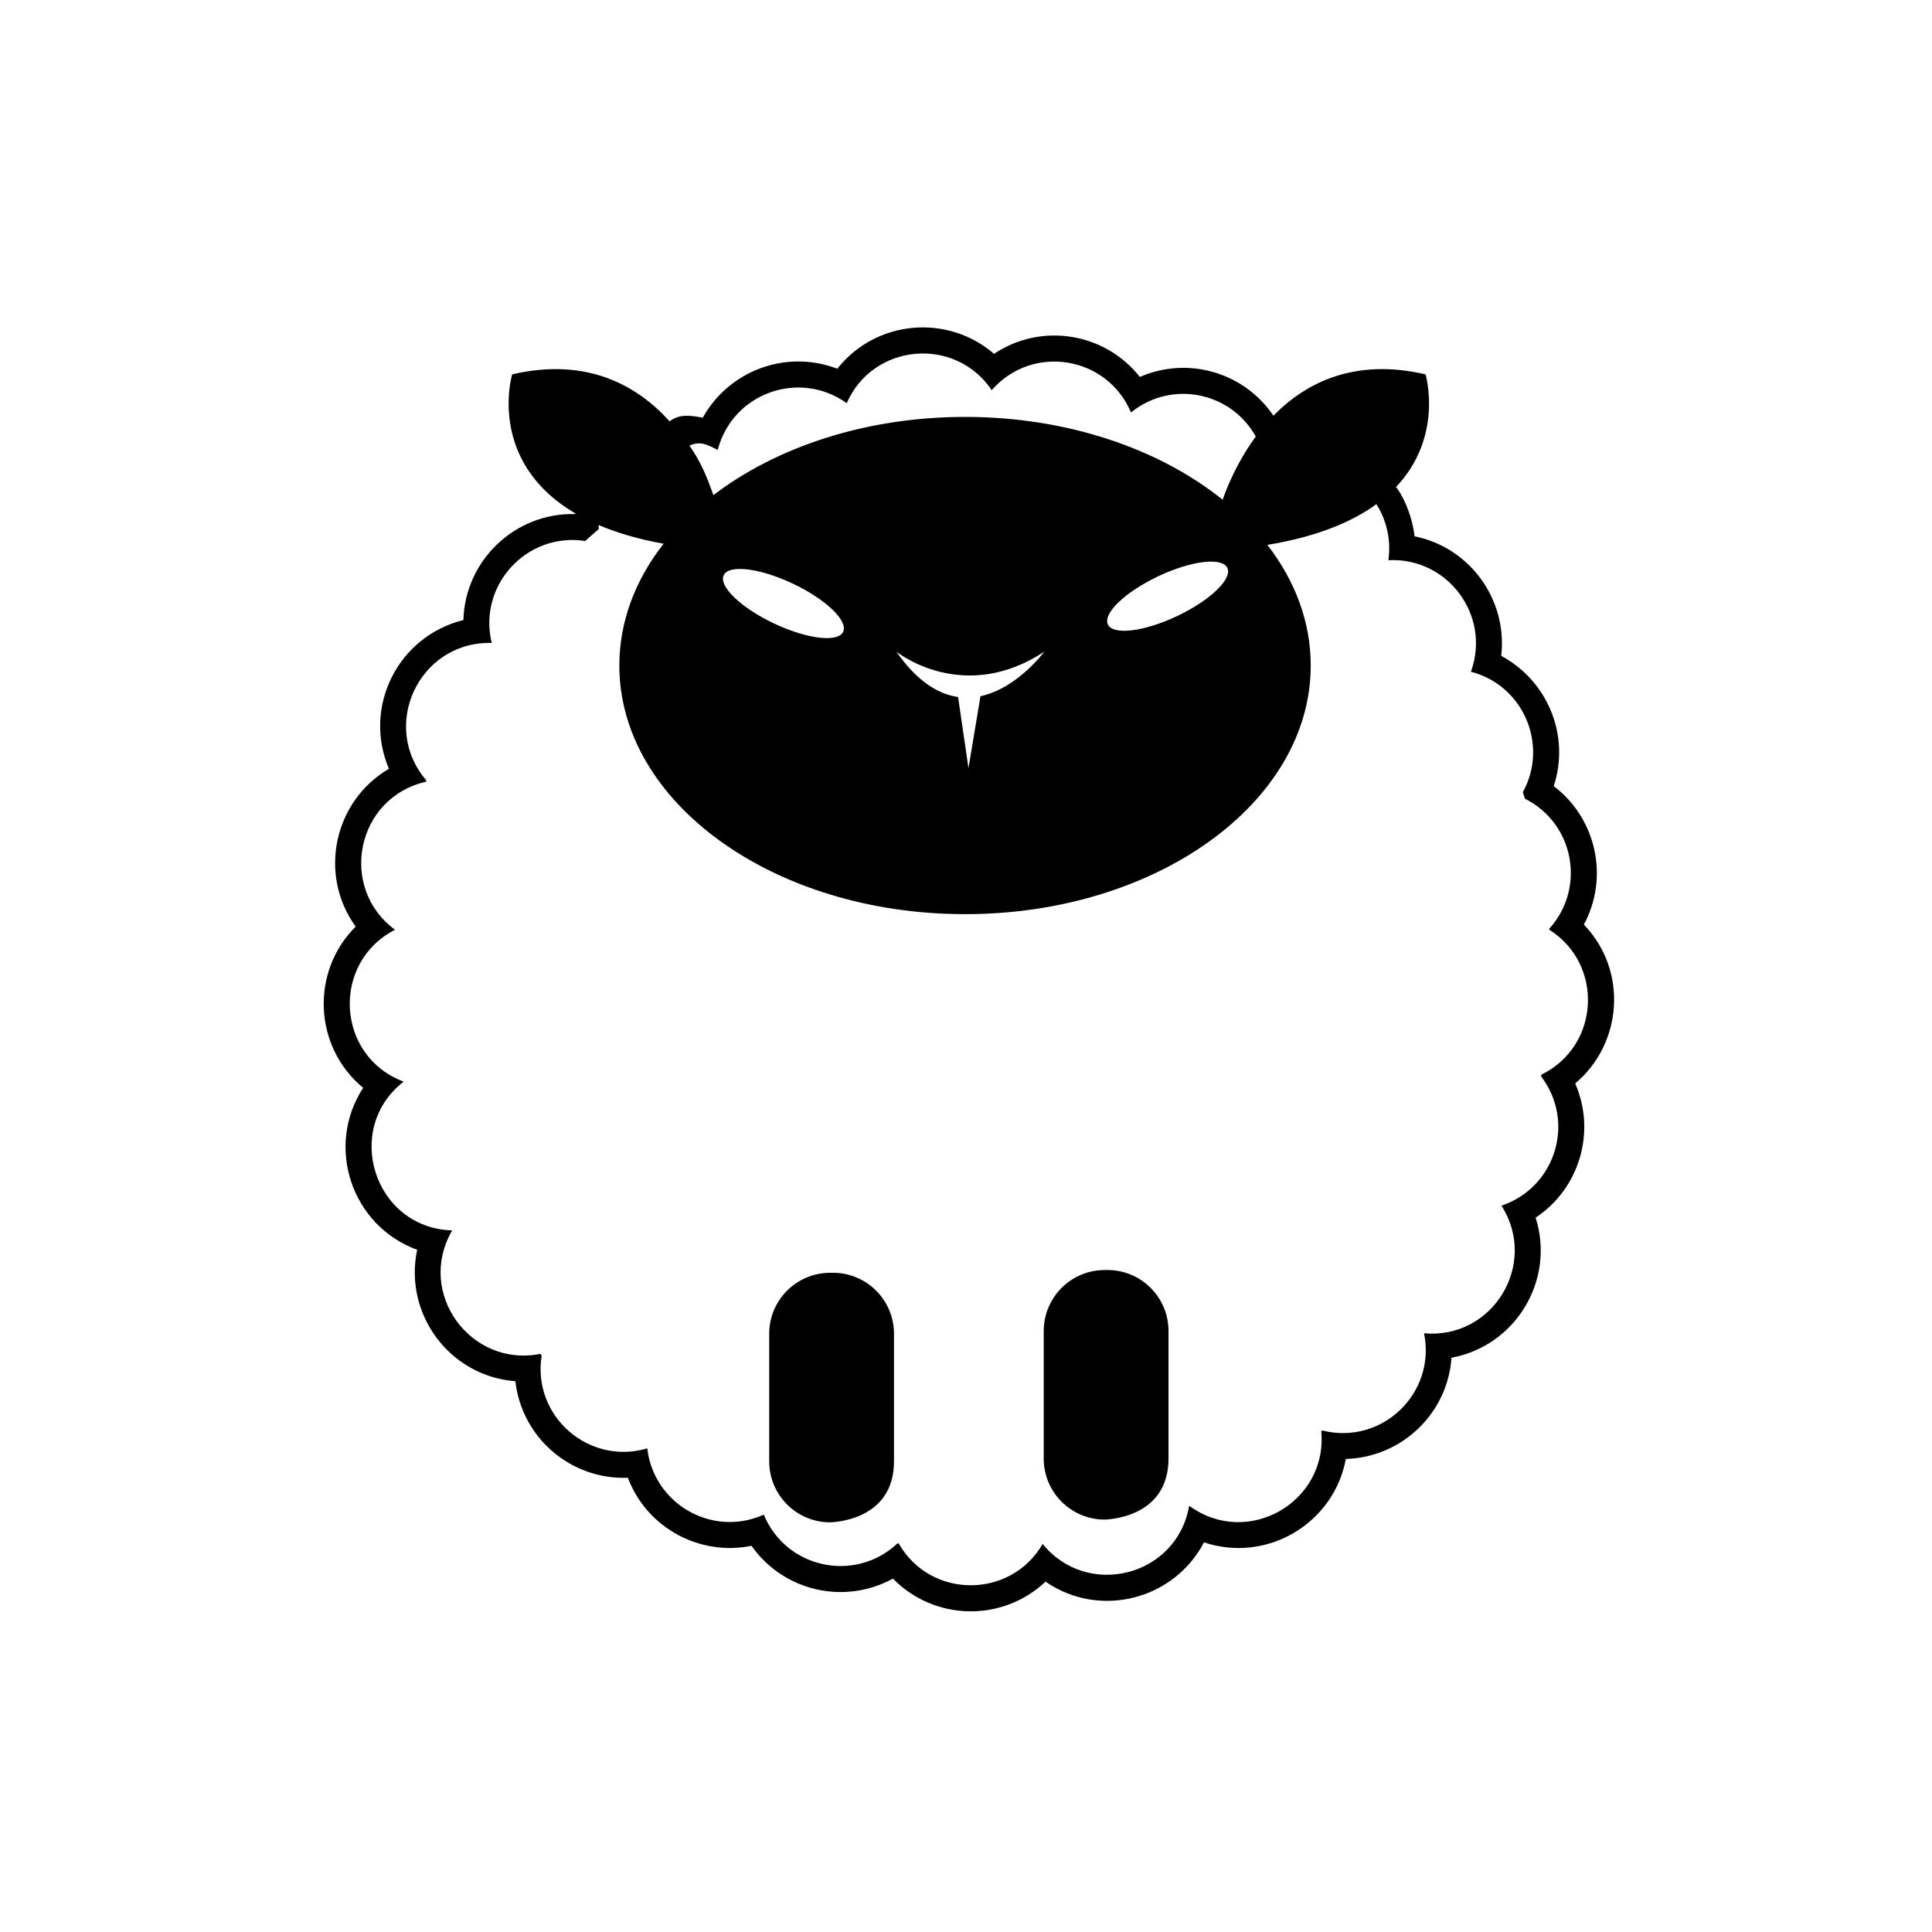 <?xml version="1.0" encoding="UTF-8"?>
<!-- Uploaded to: SVG Repo, www.svgrepo.com, Generator: SVG Repo Mixer Tools -->
<svg fill="#000000" width="800px" height="800px" version="1.1" viewBox="144 144 512 512" xmlns="http://www.w3.org/2000/svg">
 <g>
  <path d="m364.75 481.3h-0.734c-8.93 0-16.168 7.238-16.168 16.168v33.801c0 8.93 7.238 16.168 16.168 16.168 0.098-0.043 16.902-0.102 16.902-16.168v-33.801c0-8.93-7.242-16.168-16.168-16.168z"/>
  <path d="m437.5 480.57h-0.734c-8.93 0-16.168 7.238-16.168 16.168v33.801c0 8.93 7.238 16.168 16.168 16.168 0.098-0.043 16.902-0.102 16.902-16.168v-33.801c0-8.93-7.238-16.168-16.168-16.168z"/>
  <path d="m563.74 389.02c6.688-12.395 3.426-28.016-7.984-36.688 4.43-13.504-1.699-27.969-13.914-34.52 1.703-14.684-8.066-28.652-22.973-31.688-0.656-5.785-3.269-11.16-4.922-13.047 12.746-13.445 7.836-29.867 7.836-29.867-18.801-4.371-31.742 2.184-40.316 10.957-7.711-11.406-22.508-15.871-35.391-10.277-9.285-11.723-26.039-14.52-38.656-6.121-12.227-10.578-31.191-9.102-41.531 3.949-0.227-0.086-0.449-0.168-0.676-0.25-13.48-4.785-28.195 1.023-34.977 13.23-3.324-0.652-6.281-1.012-8.789 0.965-8.543-9.5-21.867-17.07-41.723-12.453 0 0-6.894 23.012 16.773 36.855-0.027 0.059-0.066 0.109-0.094 0.168-15.863-0.402-29.156 12.211-29.598 28.094-17.215 4.227-26.762 22.863-19.738 39.41-14.617 8.566-18.781 28.062-8.812 41.82-11.922 11.871-11.254 31.77 1.984 42.73-10.133 15.562-3.07 36.562 14.316 42.926-3.598 16.832 8.438 33.473 26.02 34.82 1.723 15.086 14.809 26.18 29.816 25.582 5.059 13.395 19.117 20.816 32.758 18.035 8.551 12.125 24.711 15.715 37.488 8.695 10.945 11.191 28.895 11.656 40.445 0.812 14.309 9.859 33.973 4.859 41.988-10.418 16.758 5.602 34.438-5.062 37.594-22.102 14.762-0.426 26.961-11.996 27.996-26.82 17.145-3.195 27.523-20.699 22.293-37.121 11.559-7.652 16.121-22.664 10.492-35.574 12.477-10.461 14.098-29.832 2.293-42.105zm-229.53-125.8c3.941-15.105 21.664-21.352 34.176-12.379 6.961-15.887 28.762-17.824 38.43-3.441 10.734-12.328 30.566-9.105 36.906 5.902 10.762-8.684 26.496-5.465 33.07 6.394-4.609 6.254-7.383 12.711-8.77 16.742-16.773-13.473-41.141-21.953-68.262-21.953-26.293 0-49.992 7.969-66.699 20.727-1.375-3.715-2.754-7.941-6.359-13.148 3.102-1.293 4.789-0.141 7.508 1.156zm121.72 44.055c-8.742 4.137-16.945 5.129-18.324 2.215-1.379-2.914 4.59-8.629 13.332-12.77 8.742-4.137 16.945-5.129 18.32-2.215 1.383 2.914-4.582 8.633-13.328 12.77zm-35.191 9.426s-7.117 9.719-16.906 11.801l-3.176 19.062-2.758-18.852c-5.191-0.734-10.809-4.059-16.348-12.012-0.008 0 17.633 14.207 39.188 0zm-53.301-5.266c-1.379 2.914-9.582 1.922-18.324-2.215-8.742-4.141-14.711-9.855-13.332-12.77 1.379-2.914 9.582-1.922 18.324 2.219 8.742 4.137 14.711 9.852 13.332 12.766zm185.04 117.36c-0.027 0.148-0.051 0.297-0.078 0.445 9.234 12.094 3.82 29.473-10.496 34.27 9.867 15.43-2.258 35.477-20.52 33.82 3.258 15.863-11.152 29.746-26.941 25.766-0.098 0.074-0.195 0.145-0.293 0.219 1.719 18.773-19.508 30.961-34.871 19.816-0.055 0.023-0.109 0.043-0.164 0.062-3.344 18.68-27.035 24.52-38.793 9.973-0.004 0-0.008-0.004-0.008-0.004-8.449 14.566-29.676 14.672-38.148-0.117-0.102-0.012-0.207-0.027-0.312-0.039-11.234 10.559-29.516 6.691-35.441-7.606-13.648 6.113-29.16-2.801-30.883-17.57-15.492 4.598-30.578-8.555-27.977-24.621-0.125-0.145-0.258-0.281-0.383-0.422-18.391 3.703-33.02-16.113-23.332-32.715-20.738-0.633-29.02-26.895-12.859-39.426-18.02-6.742-19.234-31.605-2.293-40.25-15.078-11.094-10.336-34.984 8.184-39.219 0.039-0.117 0.078-0.238 0.121-0.355-12.328-14.316-2.129-36.441 16.684-36.441 0.215 0 0.43 0.004 0.645 0.012-3.754-15.258 9.277-29.426 24.766-27.02 1.18-1.07 2.375-2.125 3.586-3.156-0.02-0.359-0.027-0.719-0.031-1.078 4.762 2.023 10.441 3.727 17.215 4.961-7.461 9.535-11.723 20.543-11.723 32.266 0 36.395 41.016 65.895 91.613 65.895s91.613-29.5 91.613-65.895c0-11.598-4.172-22.496-11.488-31.965 13.25-2.191 22.492-6.129 28.898-10.793 2.723 4.34 3.93 9.586 3.168 14.852 15.688-0.816 27.18 14.594 21.93 29.387-0.02 0.055-0.047 0.105-0.066 0.16 13.984 3.633 20.637 19.453 13.777 31.918 0.188 0.574 0.359 1.152 0.539 1.727 13.117 6.59 16.199 23.707 6.457 34.469 0.008 0.09 0.016 0.18 0.02 0.27 14.504 9.188 13.414 30.82-2.113 38.406z"/>
 </g>
</svg>